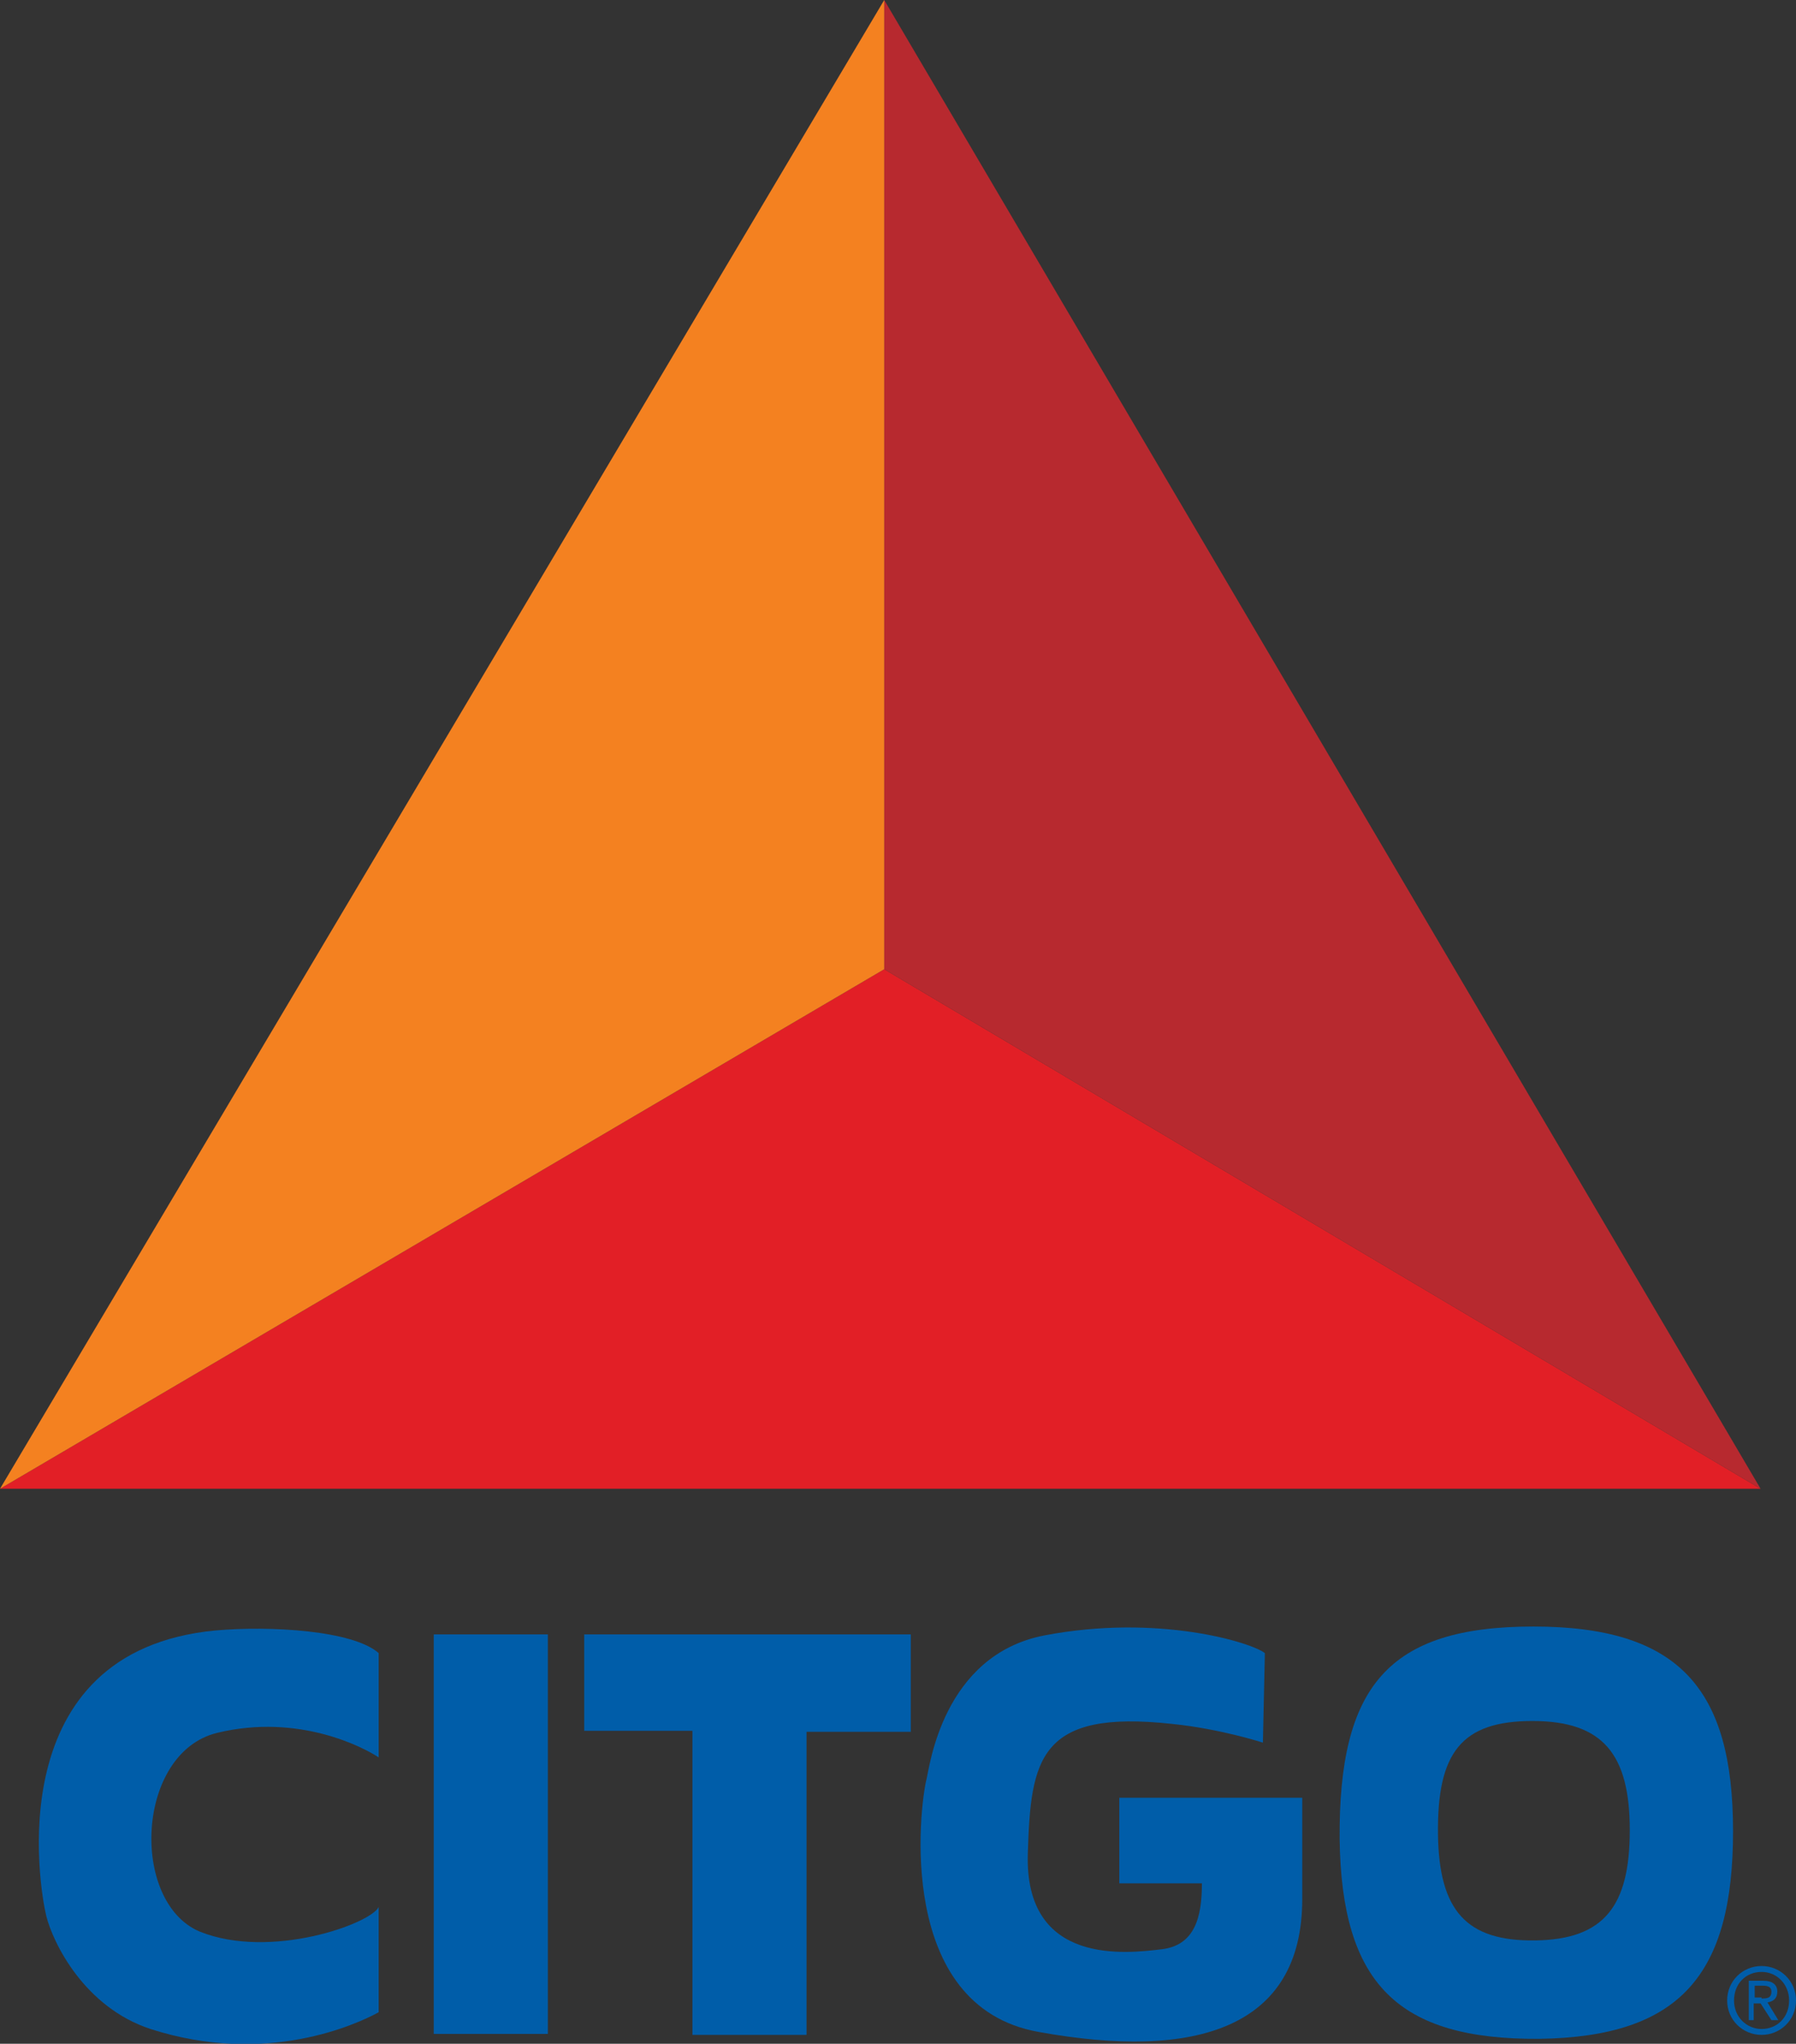 <?xml version="1.0" encoding="utf-8"?>
<!-- Generator: Adobe Illustrator 25.0.1, SVG Export Plug-In . SVG Version: 6.00 Build 0)  -->
<svg version="1.1" id="Layer_1" xmlns="http://www.w3.org/2000/svg" xmlns:xlink="http://www.w3.org/1999/xlink" x="0px" y="0px"
	 viewBox="0 0 182.6 207.7" style="enable-background:new 0 0 182.6 207.7;" xml:space="preserve">
<rect x="0" y="0" width="182.6" height="207.7" fill="#333333" stroke="none"/>
<style type="text/css">
	.st0{fill:#FFFFFF;stroke:#000000;stroke-width:5.5;}
	.st1{fill:#E21F26;}
	.st2{fill:#005DA9;}
	.st3{fill:#B7292F;}
	.st4{fill:#F48120;}
</style>
<g>
	<g>
		<path class="st0" d="M92.4,101.3"/>
	</g>
	<polygon class="st1" points="0,151.3 179,151.3 89.9,98.5 	"/>
	<path class="st2" d="M38.5,193.8v10.7c-2.2,1.2-11.4,5.5-23.2,1.7c-6.7-2.2-9.9-8.7-10.6-11.5c-0.7-2.9-4.8-26.9,17.2-29
		c5.6-0.5,14,0,16.6,2.3v10.6c-1.5-1-8.1-4.5-16.4-2.5s-8.9,17.2-1.8,20.2C27.5,199.2,37.7,195.5,38.5,193.8z"/>
	<g>
		<rect x="44.1" y="166.1" class="st2" width="11.6" height="40.6"/>
		<path class="st2" d="M49.9,186.4"/>
	</g>
	<polygon class="st2" points="59.4,166.1 59.4,175.9 70.4,175.9 70.4,206.8 82,206.8 82,176 92.6,176 92.6,166.1 	"/>
	<path class="st2" d="M128.6,168c-1.4-1.1-10.9-4-22.4-1.8c-10.4,2-11.7,13.5-12,14.6c-0.7,2.8-3.2,23.1,11.4,25.7
		c16,2.9,26.8-0.4,26.8-13.5v-10.3h-18.6v8.7h8.4c0,3.4-0.7,6.3-4.1,6.7c-3.4,0.4-14,1.8-13.6-9.8c0.3-9.5,1.1-14.6,14.7-13.1
		c4.9,0.5,9.2,1.9,9.2,1.9L128.6,168z"/>
	<path class="st2" d="M155.9,165.3c14.8,0,20.3,6.3,20.3,20.8c0,14.5-5.3,20.9-19.7,21.1c-14.4,0.1-20.1-5.6-20.3-20.3
		C136.1,171.4,141.1,165.3,155.9,165.3z M146.2,186.4c0.1,7.8,2.9,10.9,9.9,10.8c7-0.1,9.6-3.5,9.6-11.2c0-7.7-2.7-11.1-9.9-11.1
		C148.6,174.9,146.1,178.1,146.2,186.4z"/>
	<polygon class="st3" points="179,151.3 89.9,0 89.9,98.5 	"/>
	<polygon class="st4" points="0,151.3 89.9,0 89.9,98.5 	"/>
</g>
<g>
	<path class="st2" d="M175.6,203.3c0-2,1.6-3.5,3.5-3.5c1.9,0,3.5,1.5,3.5,3.5c0,2-1.6,3.5-3.5,3.5
		C177.2,206.8,175.6,205.3,175.6,203.3z M179.1,206.2c1.6,0,2.8-1.2,2.8-2.9c0-1.6-1.2-2.9-2.8-2.9c-1.6,0-2.8,1.2-2.8,2.9
		C176.3,205,177.6,206.2,179.1,206.2z M178.4,205.3h-0.6v-4h1.5c0.9,0,1.4,0.4,1.4,1.1c0,0.7-0.4,1-1,1.1l1.1,1.8h-0.7l-1.1-1.7
		h-0.7V205.3z M179.1,203.1c0.5,0,1,0,1-0.7c0-0.5-0.4-0.6-0.9-0.6h-0.8v1.2H179.1z"/>
</g>
</svg>
